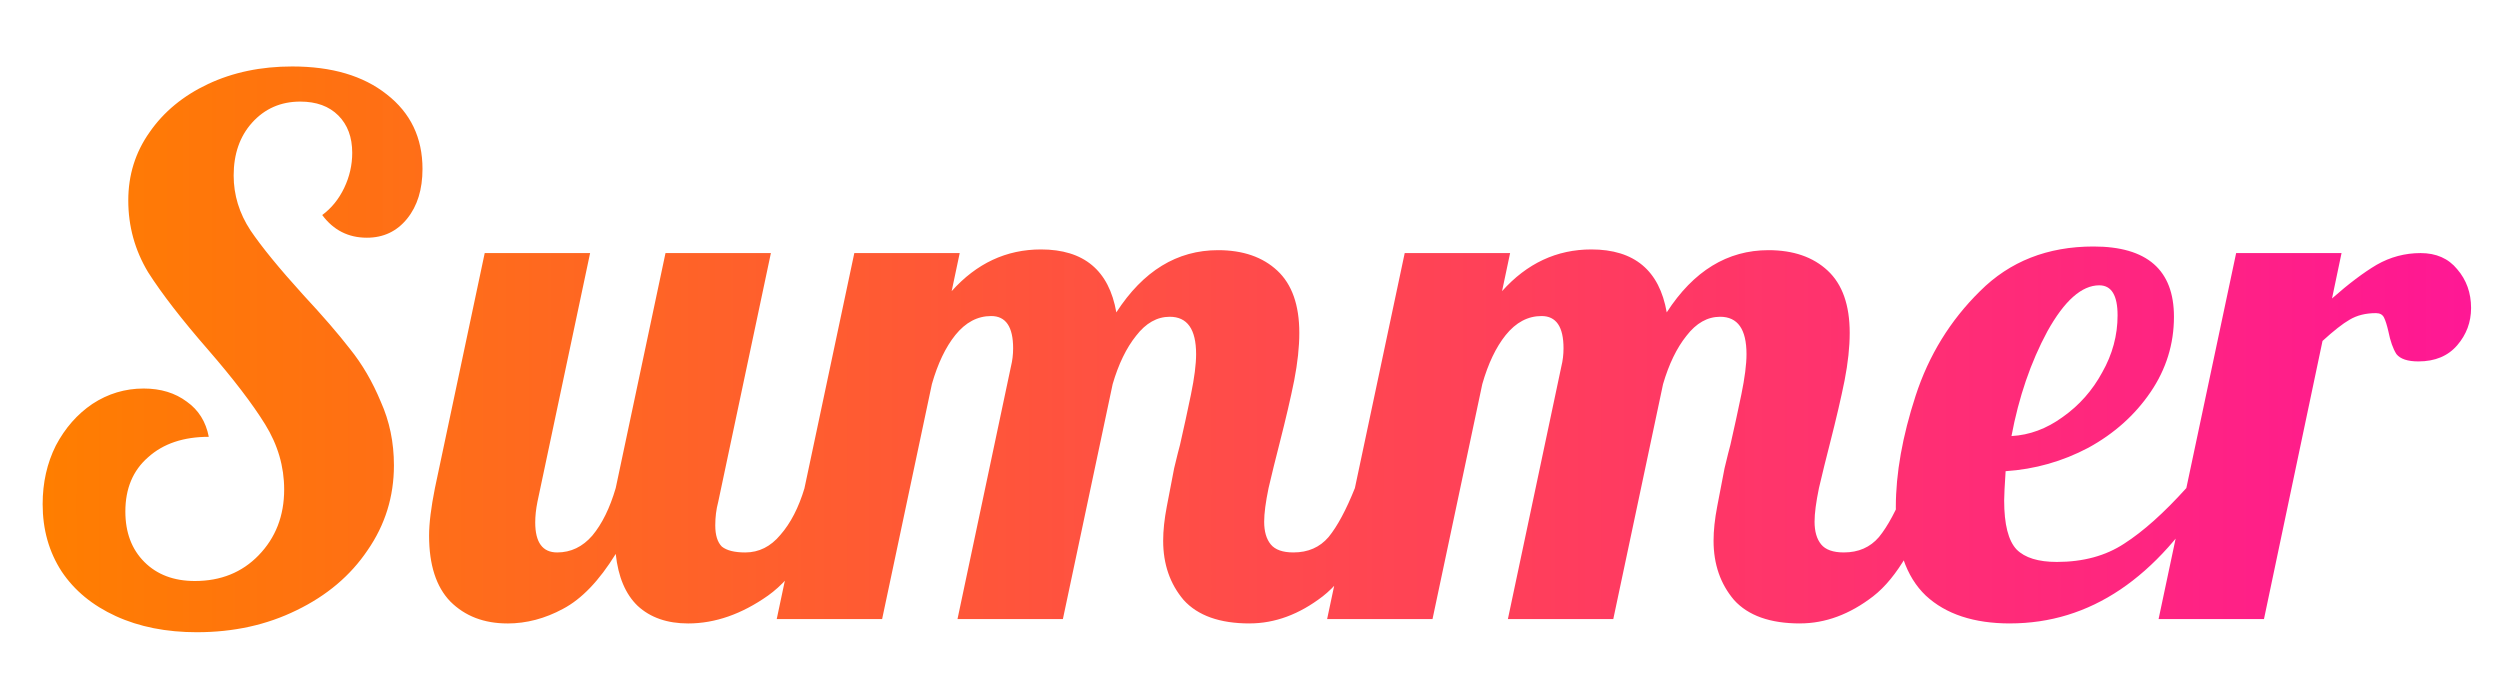 <?xml version="1.0" encoding="UTF-8" standalone="no"?>
<!-- Created with Inkscape (http://www.inkscape.org/) -->

<svg
   width="120mm"
   height="33mm"
   viewBox="0 0 120 33"
   version="1.1"
   id="svg1"
   inkscape:version="1.3.2 (091e20e, 2023-11-25, custom)"
   sodipodi:docname="drawingpath.svg"
   xmlns:inkscape="http://www.inkscape.org/namespaces/inkscape"
   xmlns:sodipodi="http://sodipodi.sourceforge.net/DTD/sodipodi-0.dtd"
   xmlns:xlink="http://www.w3.org/1999/xlink"
   xmlns="http://www.w3.org/2000/svg"
   xmlns:svg="http://www.w3.org/2000/svg">
  <sodipodi:namedview
     id="namedview1"
     pagecolor="#ffffff"
     bordercolor="#000000"
     borderopacity="0.25"
     inkscape:showpageshadow="2"
     inkscape:pageopacity="0.0"
     inkscape:pagecheckerboard="0"
     inkscape:deskcolor="#d1d1d1"
     inkscape:document-units="px"
     inkscape:zoom="1.0128998"
     inkscape:cx="396.88031"
     inkscape:cy="403.29753"
     inkscape:window-width="2560"
     inkscape:window-height="1351"
     inkscape:window-x="-9"
     inkscape:window-y="-9"
     inkscape:window-maximized="1"
     inkscape:current-layer="layer1" />
  <defs
     id="defs1">
    <linearGradient
       id="linearGradient1"
       inkscape:collect="always">
      <stop
         style="stop-color:#ff7e00;stop-opacity:1;"
         offset="0"
         id="stop1" />
      <stop
         style="stop-color:#ff1493;stop-opacity:0.986;"
         offset="1"
         id="stop2" />
    </linearGradient>
    <linearGradient
       inkscape:collect="always"
       xlink:href="#linearGradient1"
       id="linearGradient2"
       x1="38.095"
       y1="89.621"
       x2="84.915"
       y2="89.621"
       gradientUnits="userSpaceOnUse"
       gradientTransform="matrix(2.49,0,0,2.49,-92.793,-206.351)" />
  </defs>
  <g
     inkscape:label="Layer 1"
     inkscape:groupmode="layer"
     id="layer1">
    <path
       d="m 9.46,30.347 q -2.213,0 -3.9,-0.773 -1.686,-0.773 -2.6,-2.143 -0.913,-1.405 -0.913,-3.232 0,-1.546 0.632,-2.81 0.667,-1.265 1.757,-2.002 1.124,-0.738 2.459,-0.738 1.23,0 2.073,0.632 0.843,0.597 1.054,1.686 -1.827,0 -2.916,0.984 -1.089,0.949 -1.089,2.6 0,1.511 0.913,2.424 0.913,0.913 2.424,0.913 1.862,0 3.056,-1.23 1.23,-1.265 1.23,-3.162 0,-1.651 -0.913,-3.127 -0.913,-1.476 -2.74,-3.583 -1.897,-2.178 -2.881,-3.724 -0.949,-1.581 -0.949,-3.443 0,-1.827 1.019,-3.267 1.019,-1.476 2.81,-2.319 1.792,-0.843 4.04,-0.843 2.846,0 4.532,1.335 1.721,1.335 1.721,3.583 0,1.476 -0.738,2.389 -0.738,0.913 -1.932,0.913 -1.335,0 -2.143,-1.089 0.667,-0.492 1.054,-1.3 0.386,-0.808 0.386,-1.686 0,-1.124 -0.667,-1.792 -0.667,-0.667 -1.827,-0.667 -1.405,0 -2.319,1.019 -0.878,0.984 -0.878,2.529 0,1.405 0.808,2.635 0.808,1.194 2.529,3.092 1.405,1.511 2.248,2.6 0.878,1.089 1.476,2.529 0.632,1.405 0.632,3.056 0,2.248 -1.265,4.075 -1.23,1.827 -3.408,2.881 -2.143,1.054 -4.778,1.054 z M 24.355,29.925 q -1.686,0 -2.74,-1.054 -1.019,-1.054 -1.019,-3.162 0,-0.878 0.281,-2.284 l 2.389,-11.277 h 5.059 l -2.529,11.945 q -0.105,0.527 -0.105,0.984 0,1.44 1.054,1.44 0.984,0 1.686,-0.808 0.703,-0.843 1.124,-2.284 l 2.389,-11.277 h 5.059 l -2.529,11.945 q -0.141,0.527 -0.141,1.124 0,0.703 0.316,1.019 0.351,0.281 1.124,0.281 0.984,0 1.686,-0.843 0.738,-0.843 1.159,-2.248 h 1.476 q -1.3,3.794 -3.232,5.164 -1.897,1.335 -3.829,1.335 -1.511,0 -2.424,-0.843 -0.878,-0.843 -1.054,-2.494 -1.194,1.932 -2.529,2.635 -1.3,0.703 -2.67,0.703 z m 35.623,0 q -2.143,0 -3.162,-1.124 -0.984,-1.159 -0.984,-2.846 0,-0.738 0.176,-1.651 0.176,-0.949 0.351,-1.827 0.211,-0.878 0.281,-1.124 0.281,-1.23 0.527,-2.424 0.246,-1.194 0.246,-1.932 0,-1.792 -1.265,-1.792 -0.913,0 -1.616,0.913 -0.703,0.878 -1.124,2.319 l -2.389,11.277 h -5.059 l 2.565,-12.12 q 0.105,-0.422 0.105,-0.878 0,-1.546 -1.054,-1.546 -0.984,0 -1.721,0.913 -0.703,0.878 -1.124,2.354 l -2.389,11.277 h -5.059 l 3.724,-17.566 h 5.059 l -0.386,1.827 q 1.792,-2.002 4.286,-2.002 3.092,0 3.618,3.021 1.932,-2.986 4.883,-2.986 1.792,0 2.846,0.984 1.054,0.984 1.054,2.986 0,1.019 -0.246,2.284 -0.246,1.23 -0.703,3.021 -0.281,1.089 -0.527,2.143 -0.211,1.019 -0.211,1.616 0,0.703 0.316,1.089 0.316,0.386 1.089,0.386 1.054,0 1.686,-0.738 0.632,-0.773 1.265,-2.354 h 1.476 q -1.3,3.864 -3.021,5.199 -1.686,1.3 -3.513,1.3 z m 26.419,0 q -2.143,0 -3.162,-1.124 -0.984,-1.159 -0.984,-2.846 0,-0.738 0.176,-1.651 0.176,-0.949 0.351,-1.827 0.211,-0.878 0.281,-1.124 0.281,-1.23 0.527,-2.424 0.246,-1.194 0.246,-1.932 0,-1.792 -1.265,-1.792 -0.913,0 -1.616,0.913 -0.703,0.878 -1.124,2.319 l -2.389,11.277 h -5.059 l 2.565,-12.12 q 0.105,-0.422 0.105,-0.878 0,-1.546 -1.054,-1.546 -0.984,0 -1.721,0.913 -0.703,0.878 -1.124,2.354 l -2.389,11.277 h -5.059 l 3.724,-17.566 h 5.059 l -0.386,1.827 q 1.792,-2.002 4.286,-2.002 3.092,0 3.618,3.021 1.932,-2.986 4.883,-2.986 1.792,0 2.846,0.984 1.054,0.984 1.054,2.986 0,1.019 -0.246,2.284 -0.246,1.23 -0.703,3.021 -0.281,1.089 -0.527,2.143 -0.211,1.019 -0.211,1.616 0,0.703 0.316,1.089 0.316,0.386 1.089,0.386 1.054,0 1.686,-0.738 0.632,-0.773 1.265,-2.354 h 1.476 q -1.3,3.864 -3.021,5.199 -1.686,1.3 -3.513,1.3 z m 10.083,0 q -2.6,0 -4.04,-1.335 -1.44,-1.37 -1.44,-4.251 0,-2.424 0.949,-5.34 0.949,-2.916 3.092,-5.024 2.143,-2.143 5.445,-2.143 3.864,0 3.864,3.373 0,1.967 -1.124,3.618 -1.124,1.651 -2.986,2.67 -1.862,0.984 -3.97,1.124 -0.07,1.054 -0.07,1.405 0,1.721 0.597,2.354 0.597,0.597 1.932,0.597 1.897,0 3.232,-0.878 1.37,-0.878 2.986,-2.67 h 1.194 q -3.9,6.499 -9.661,6.499 z m 0.07,-8.994 q 1.3,-0.07 2.459,-0.913 1.194,-0.843 1.897,-2.143 0.738,-1.3 0.738,-2.74 0,-1.44 -0.878,-1.44 -1.265,0 -2.494,2.213 -1.194,2.213 -1.721,5.024 z m 10.785,-8.783 h 5.059 l -0.457,2.178 q 1.194,-1.054 2.143,-1.616 0.984,-0.562 2.108,-0.562 1.124,0 1.757,0.773 0.667,0.773 0.667,1.862 0,1.019 -0.667,1.792 -0.667,0.773 -1.862,0.773 -0.773,0 -1.054,-0.351 -0.246,-0.386 -0.386,-1.089 -0.105,-0.457 -0.211,-0.667 -0.105,-0.211 -0.386,-0.211 -0.738,0 -1.265,0.316 -0.492,0.281 -1.3,1.019 l -2.81,13.35 h -5.059 z"
       id="text1"
       style="font-size:35.131px;font-family:Lobster;-inkscape-font-specification:Lobster;fill:url(#linearGradient2);stroke-width:0.996;stroke-opacity:0.489"
       aria-label="Summer" />
  </g>
</svg>
